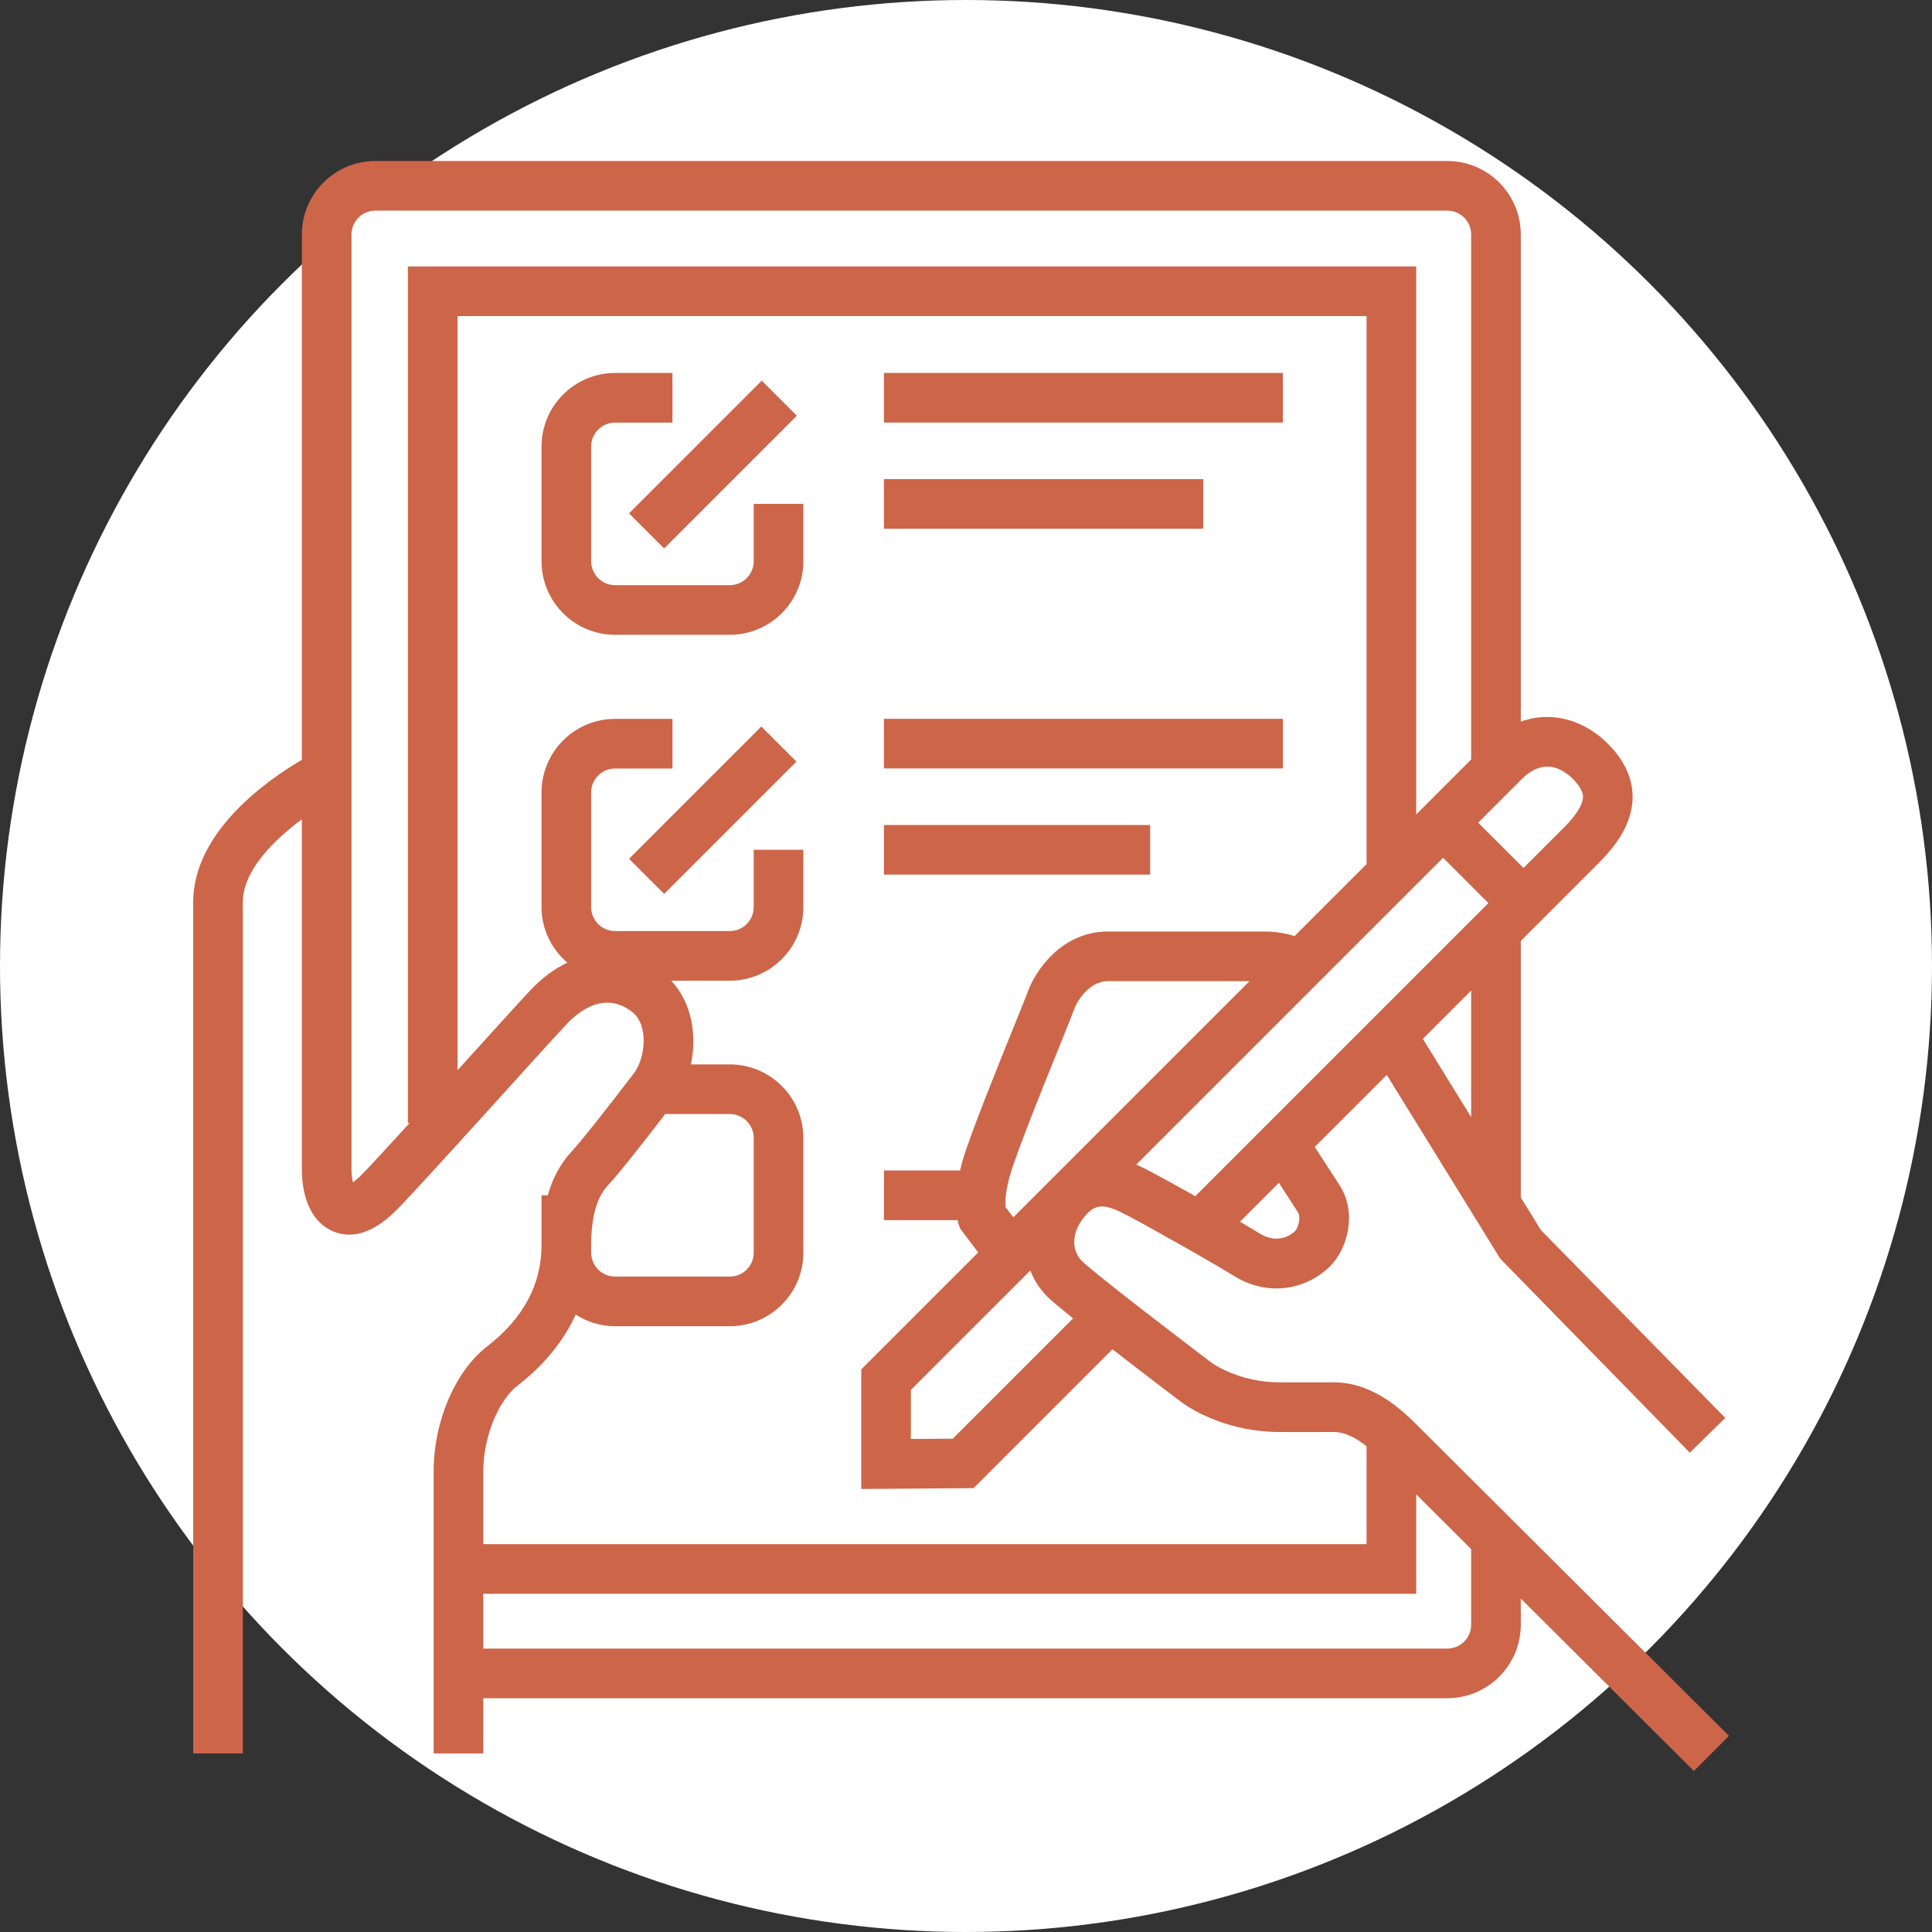 <svg xmlns="http://www.w3.org/2000/svg" xmlns:xlink="http://www.w3.org/1999/xlink" width="120px" height="120px" viewBox="0 0 120 120"><rect x="0" y="0" width="120" height="120" fill="#333333" stroke="none"/><title>set_objectives_white</title><g id="DESIGN" stroke="none" stroke-width="1" fill="none" fill-rule="evenodd"><g id="RC-ADVISING" transform="translate(-660, -4398)"><g id="CTA" transform="translate(0, 4220)"><g id="text-+-button" transform="translate(168, 178)"><g id="2" transform="translate(387, 0)"><g id="set_objectives_white" transform="translate(105, 0)"><circle id="Oval-Copy" fill="#FFFFFF" cx="60" cy="60" r="60"></circle><path d="M89.894,10 C92.412,10 94.459,12.047 94.459,14.564 L94.459,14.564 L94.459,44.822 C95.026,44.618 95.619,44.516 96.236,44.535 C97.546,44.573 98.834,45.16 99.862,46.189 C100.962,47.287 101.478,48.486 101.395,49.751 C101.312,51.012 100.644,52.253 99.354,53.545 L99.354,53.545 L94.459,58.439 L94.459,74.377 L95.714,76.41 L107.159,88.069 L104.958,90.229 L93.182,78.177 L86.134,66.764 L81.662,71.236 C82.172,72.025 82.843,73.063 83.203,73.616 C84.284,75.279 83.739,77.524 82.613,78.65 C81.297,79.965 78.94,80.66 76.64,79.249 C76.01,78.861 75.077,78.317 74.114,77.766 L73.587,77.466 C72.095,76.619 70.649,75.82 70.25,75.616 L70.25,75.616 L70.007,75.489 C68.733,74.802 68.144,74.765 67.576,75.333 C67.01,75.9 66.707,76.562 66.723,77.194 C66.736,77.668 66.928,78.085 67.28,78.402 C67.859,78.923 69.324,80.081 70.841,81.259 L71.297,81.612 C73.271,83.14 75.193,84.596 75.228,84.623 C75.252,84.64 76.901,85.861 79.486,85.861 L79.486,85.861 L82.88,85.861 C84.528,85.861 86.199,86.698 87.85,88.35 L87.85,88.35 L87.953,88.453 C88.12,88.62 88.406,88.904 88.787,89.285 L89.091,89.587 C90.803,91.294 93.966,94.445 97.186,97.652 L97.79,98.254 C101.515,101.965 105.201,105.636 106.694,107.124 L106.917,107.346 C106.951,107.379 106.983,107.411 107.013,107.441 L107.292,107.719 C107.308,107.735 107.322,107.749 107.334,107.761 L107.389,107.815 L105.212,110 L105.212,110 L105.144,109.932 C105.044,109.832 104.834,109.624 104.534,109.325 L104.32,109.112 C104.207,108.999 104.084,108.876 103.952,108.745 L103.676,108.47 C103.389,108.184 103.067,107.864 102.717,107.515 L102.357,107.157 C101.128,105.932 99.598,104.409 97.966,102.783 L97.474,102.293 C97.227,102.046 96.977,101.798 96.727,101.549 L96.224,101.048 C95.805,100.63 95.383,100.21 94.963,99.791 L94.459,99.289 L94.459,100.915 C94.459,103.431 92.412,105.48 89.894,105.48 L89.894,105.48 L30.018,105.48 L30.018,108.908 L26.935,108.908 L26.935,91.38 C26.935,88.276 28.275,85.155 30.272,83.613 C32.504,81.889 33.635,79.779 33.635,77.341 L33.635,77.341 L33.635,74.243 L34.023,74.243 C34.324,73.18 34.799,72.289 35.465,71.569 C36.081,70.902 37.507,69.11 39.38,66.653 C40.083,65.73 40.311,63.66 39.264,62.851 C37.565,61.539 35.976,62.776 35.179,63.628 C34.336,64.531 32.817,66.209 31.162,68.038 C30.774,68.467 30.377,68.905 29.978,69.345 L29.381,70.004 C27.59,71.978 25.844,73.892 24.798,74.987 C23.359,76.495 21.99,77.003 20.727,76.497 C19.47,75.994 18.749,74.579 18.749,72.614 L18.749,72.614 L18.749,50.889 C16.994,52.185 15.083,54.084 15.083,56.031 L15.083,56.031 L15.083,108.908 L12,108.908 L12,56.031 C12,51.613 16.721,48.38 18.749,47.194 L18.749,47.194 L18.749,14.564 C18.749,12.047 20.797,10 23.313,10 L23.313,10 Z M87.963,92.817 L87.963,98.993 L30.018,98.993 L30.018,102.397 L89.894,102.397 C90.712,102.397 91.376,101.732 91.376,100.915 L91.376,100.915 L91.376,96.218 C90.089,94.935 88.912,93.763 87.963,92.817 L87.963,92.817 Z M84.88,19.633 L28.416,19.633 L28.416,66.476 C28.569,66.307 28.725,66.136 28.876,65.97 C30.544,64.125 32.076,62.435 32.925,61.525 C33.642,60.756 34.426,60.181 35.237,59.791 C34.264,58.953 33.635,57.726 33.635,56.345 L33.635,56.345 L33.635,49.219 C33.635,46.7 35.684,44.651 38.203,44.651 L38.203,44.651 L41.766,44.651 L41.766,47.734 L38.203,47.734 C37.384,47.734 36.718,48.4 36.718,49.219 L36.718,49.219 L36.718,56.345 C36.718,57.164 37.384,57.83 38.203,57.83 L38.203,57.83 L45.329,57.83 C46.148,57.83 46.814,57.164 46.814,56.345 L46.814,56.345 L46.814,52.782 L49.898,52.782 L49.898,56.345 C49.898,58.864 47.848,60.913 45.329,60.913 L45.329,60.913 L41.69,60.913 C42.967,62.278 43.305,64.3 42.911,66.112 L42.911,66.112 L45.329,66.112 C47.848,66.112 49.898,68.161 49.898,70.68 L49.898,70.68 L49.898,77.806 C49.898,80.325 47.848,82.375 45.329,82.375 L45.329,82.375 L38.203,82.375 C37.303,82.375 36.468,82.104 35.76,81.653 C34.999,83.296 33.799,84.785 32.157,86.053 C30.937,86.996 30.018,89.286 30.018,91.38 L30.018,91.38 L30.018,95.91 L84.88,95.91 L84.88,89.828 C84.147,89.247 83.465,88.944 82.88,88.944 L82.88,88.944 L79.486,88.944 C75.797,88.944 73.447,87.144 73.349,87.067 C73.208,86.96 71.144,85.396 69.093,83.805 L69.093,83.805 L60.467,92.431 L53.493,92.484 L53.493,85.056 L60.756,77.793 L59.645,76.318 C59.601,76.222 59.535,76.04 59.478,75.785 L59.478,75.785 L54.902,75.785 L54.902,72.702 L59.633,72.702 C59.677,72.517 59.716,72.338 59.773,72.138 C60.242,70.514 61.909,66.392 63.012,63.664 C63.429,62.633 63.743,61.86 63.825,61.628 C64.285,60.323 65.921,57.858 68.819,57.858 L68.819,57.858 L78.564,57.858 C79.118,57.858 79.779,57.945 80.408,58.141 L80.408,58.141 L84.88,53.669 L84.88,19.633 Z M63.994,78.915 L56.576,86.332 L56.576,89.377 L59.18,89.358 L66.652,81.886 C66.034,81.39 65.52,80.967 65.217,80.694 C64.663,80.195 64.26,79.584 63.994,78.915 L63.994,78.915 Z M45.329,69.195 L41.317,69.195 C40.021,70.884 38.507,72.818 37.731,73.66 C37.059,74.388 36.718,75.626 36.718,77.341 L36.718,77.341 L36.718,77.806 C36.718,78.625 37.384,79.291 38.203,79.291 L38.203,79.291 L45.329,79.291 C46.148,79.291 46.814,78.625 46.814,77.806 L46.814,77.806 L46.814,70.68 C46.814,69.861 46.148,69.195 45.329,69.195 L45.329,69.195 Z M79.433,73.465 L77.016,75.882 C77.484,76.156 77.911,76.411 78.256,76.623 C79.472,77.37 80.337,76.564 80.433,76.47 C80.643,76.259 80.815,75.6 80.618,75.296 C80.337,74.865 79.868,74.139 79.433,73.465 L79.433,73.465 Z M77.609,60.941 L68.819,60.941 C67.587,60.941 66.86,62.291 66.732,62.653 C66.692,62.769 66.598,63.009 66.464,63.345 L66.34,63.655 C66.207,63.986 66.048,64.381 65.871,64.82 C64.857,67.326 63.16,71.522 62.736,72.993 C62.421,74.081 62.435,74.726 62.466,74.994 L62.466,74.994 L62.941,75.608 L77.609,60.941 Z M89.633,53.277 L70.573,72.337 C70.95,72.496 71.261,72.662 71.47,72.775 L71.47,72.775 L71.647,72.869 C71.994,73.045 73.039,73.619 74.243,74.296 L74.243,74.296 L92.447,56.092 L89.633,53.277 Z M89.894,13.083 L23.313,13.083 C22.497,13.083 21.832,13.747 21.832,14.564 L21.832,14.564 L21.832,72.614 C21.832,72.965 21.874,73.241 21.922,73.436 C22.076,73.327 22.291,73.148 22.569,72.858 C23.267,72.127 24.295,71.01 25.441,69.753 L25.441,69.753 L25.333,69.753 L25.333,16.55 L87.963,16.55 L87.963,50.586 L91.376,47.173 L91.376,14.564 C91.376,13.747 90.712,13.083 89.894,13.083 L89.894,13.083 Z M91.376,61.522 L88.375,64.524 L91.376,69.384 L91.376,61.522 Z M47.288,45.124 L49.469,47.304 L41.252,55.521 L39.071,53.341 L47.288,45.124 Z M71.437,51.24 L71.437,54.323 L54.902,54.323 L54.902,51.24 L71.437,51.24 Z M96.148,47.617 C95.615,47.604 95.056,47.854 94.541,48.369 L94.541,48.369 L91.812,51.097 L94.627,53.911 L97.174,51.365 C97.882,50.656 98.289,50.012 98.319,49.55 C98.327,49.423 98.352,49.037 97.682,48.369 C97.206,47.892 96.675,47.632 96.148,47.617 Z M79.68,44.646 L79.68,47.729 L54.901,47.729 L54.901,44.646 L79.68,44.646 Z M41.766,23.166 L41.766,26.249 L38.203,26.249 C37.384,26.249 36.718,26.915 36.718,27.734 L36.718,27.734 L36.718,34.859 C36.718,35.679 37.384,36.345 38.203,36.345 L38.203,36.345 L45.328,36.345 C46.148,36.345 46.814,35.679 46.814,34.859 L46.814,34.859 L46.814,31.297 L49.898,31.297 L49.898,34.859 C49.898,37.379 47.848,39.428 45.328,39.428 L45.328,39.428 L38.203,39.428 C35.684,39.428 33.635,37.379 33.635,34.859 L33.635,34.859 L33.635,27.734 C33.635,25.214 35.684,23.166 38.203,23.166 L38.203,23.166 L41.766,23.166 Z M47.314,23.642 L49.493,25.822 L41.251,34.064 L39.071,31.884 L47.314,23.642 Z M74.735,29.76 L74.735,32.843 L54.901,32.843 L54.901,29.76 L74.735,29.76 Z M79.68,23.165 L79.68,26.248 L54.901,26.248 L54.901,23.165 L79.68,23.165 Z" id="makeaplan" fill="#CD6549"></path></g></g></g></g></g></g></svg>